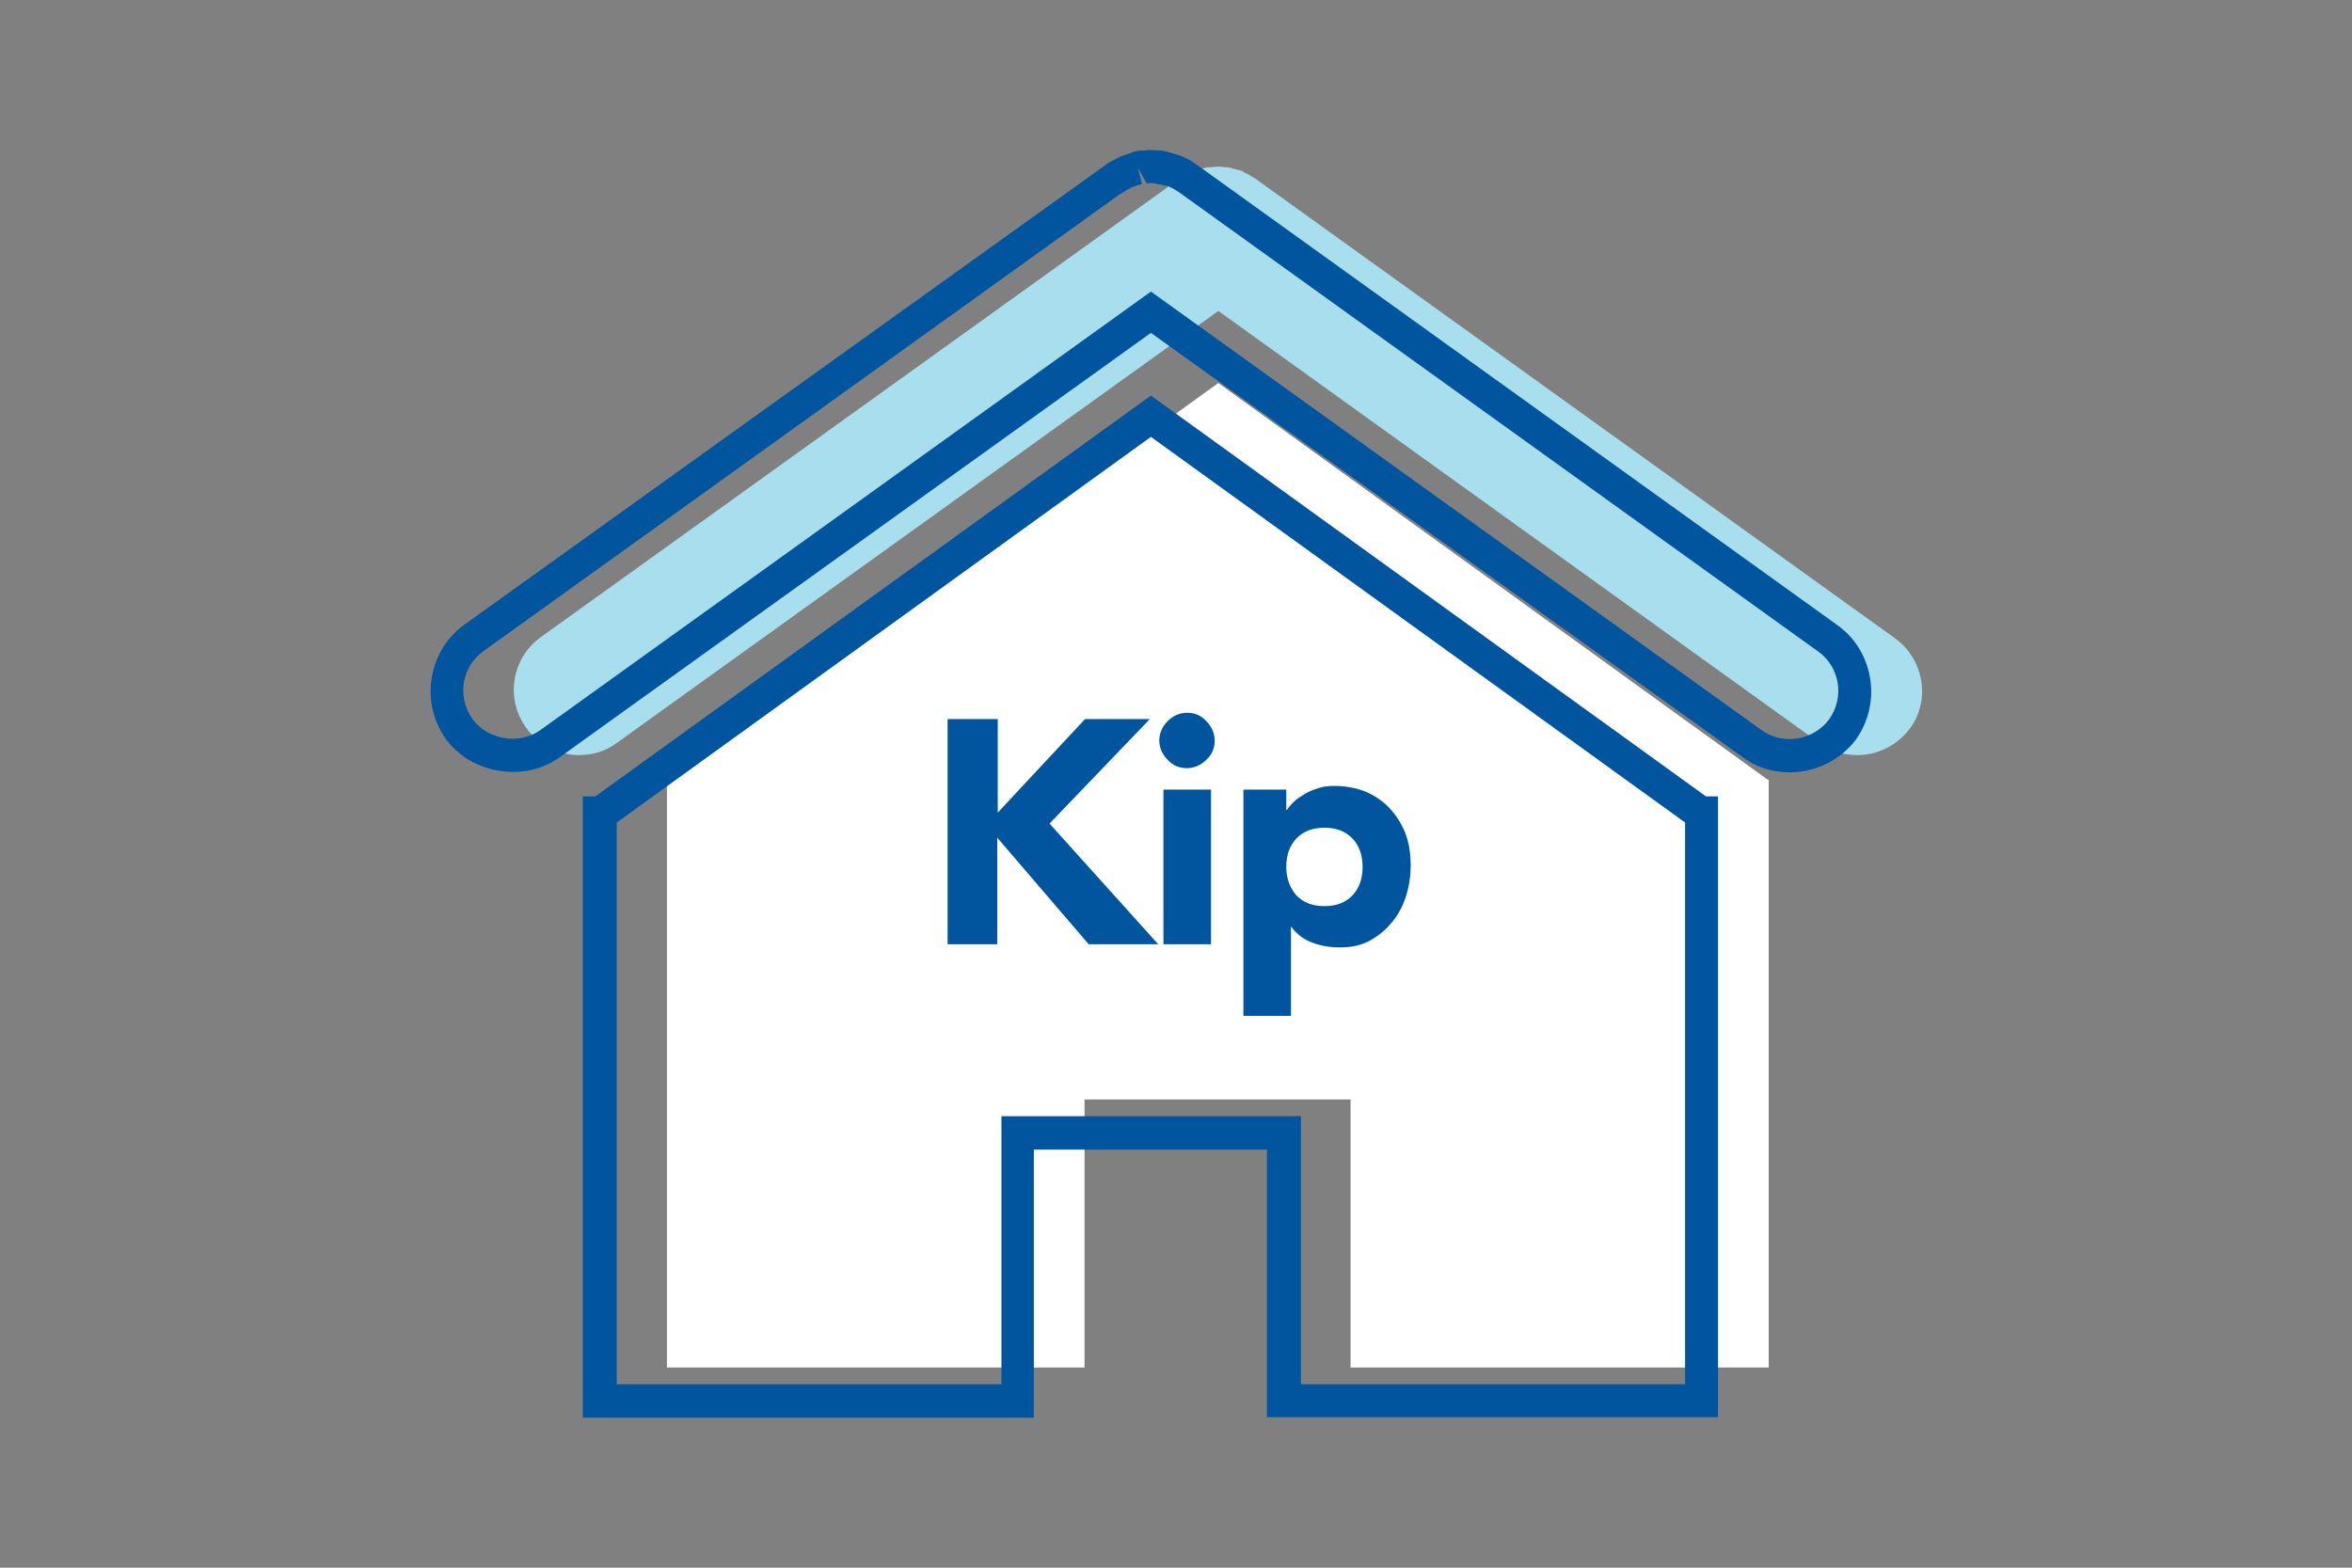 <?xml version="1.0" encoding="utf-8"?>
<!-- Generator: Adobe Illustrator 21.1.0, SVG Export Plug-In . SVG Version: 6.00 Build 0)  -->
<svg version="1.1" id="Layer_1" xmlns="http://www.w3.org/2000/svg" xmlns:xlink="http://www.w3.org/1999/xlink" x="0px" y="0px"
	 viewBox="0 0 450 300" enable-background="new 0 0 450 300" xml:space="preserve">
<rect x="0" y="0" width="450" height="300" fill="#808080" stroke="none"/>
<g>
	<g>
		<g>
			<g>
				<polygon fill="#FFFFFF" points="338.2,149.2 233.1,73.3 127.8,149.2 127.6,149.2 127.6,261.7 207.5,261.7 207.5,210.4 
					258.4,210.4 258.4,261.7 338.4,261.7 338.4,149.2 				"/>
			</g>
		</g>
		<g>
			<g>
				<path fill="#00559E" d="M328.7,271.2h-86.3V220h-44.6v51.3h-86.3V152.4h2.4l106.3-76.7l106.2,76.7h2.3V271.2z M248.8,264.9h73.6
					V157.4L220.2,83.6L118,157.4v107.5h73.6v-51.3h57.3V264.9z"/>
			</g>
		</g>
		<g>
			<g>
				<path fill="#A8DEED" d="M362.5,122.1L240.2,34.2c0,0-0.1-0.1-0.2-0.1c-0.4-0.3-1-0.6-1.5-0.9c-0.3-0.1-0.5-0.2-0.7-0.4
					c-0.4-0.2-0.9-0.3-1.4-0.4c-0.4-0.1-0.7-0.2-1-0.3c-0.4-0.1-0.8-0.1-1.2-0.1c-0.4-0.1-0.8-0.1-1.2-0.1c-0.4,0-0.8,0-1.2,0.1
					c-0.4,0-0.8,0-1.2,0.1c-0.4,0.1-0.7,0.2-1.1,0.3c-0.4,0.1-0.9,0.3-1.3,0.4c-0.3,0.1-0.5,0.3-0.8,0.4c-0.5,0.3-1,0.5-1.4,0.8
					c-0.1,0-0.2,0.1-0.2,0.1l-122.3,87.8c-5.6,4-6.9,11.8-2.8,17.4c2.4,3.4,6.3,5.2,10.1,5.2c2.5,0,5.1-0.7,7.3-2.4l115-82.6
					l114.9,82.6c2.2,1.6,4.7,2.4,7.3,2.4c3.9,0,7.7-1.8,10.2-5.2C369.4,133.9,368.1,126.1,362.5,122.1z"/>
			</g>
		</g>
		<g>
			<g>
				<path fill="#00559E" d="M181.4,137.6h9.5v17.9l16.7-17.9h12.4l-19.2,20l20.8,23.1h-13.3l-17.5-20.4v20.4h-9.5V137.6z"/>
			</g>
			<g>
				<path fill="#00559E" d="M223.4,138c1-1,2.3-1.6,3.7-1.6c1.5,0,2.7,0.5,3.7,1.6c1,1,1.6,2.3,1.6,3.7c0,1.5-0.5,2.7-1.6,3.7
					c-1,1-2.3,1.6-3.7,1.6c-1.5,0-2.7-0.5-3.7-1.6c-1-1-1.6-2.3-1.6-3.7C221.8,140.3,222.4,139,223.4,138z M222.6,151.1h9.1v29.6
					h-9.1V151.1z"/>
			</g>
			<g>
				<path fill="#00559E" d="M237.7,151.1h8.4v3.9h0.1c0.4-0.5,0.8-1.1,1.4-1.6c0.6-0.6,1.3-1,2.1-1.5c0.8-0.5,1.7-0.8,2.6-1.1
					c0.9-0.3,1.9-0.4,3-0.4c2.2,0,4.2,0.4,6,1.1c1.8,0.8,3.3,1.8,4.6,3.2c1.3,1.4,2.3,3,3,4.8c0.7,1.9,1,3.9,1,6.1
					c0,2.1-0.3,4-0.9,5.9c-0.6,1.9-1.5,3.6-2.7,5c-1.2,1.5-2.6,2.6-4.2,3.5c-1.7,0.9-3.5,1.3-5.7,1.3c-1.9,0-3.7-0.3-5.3-0.9
					c-1.6-0.6-3-1.6-4-3h-0.1v17h-9.1V151.1z M248,171.3c1.3,1.4,3.1,2.1,5.4,2.1c2.3,0,4.1-0.7,5.4-2.1c1.3-1.4,1.9-3.2,1.9-5.4
					c0-2.2-0.6-4-1.9-5.4c-1.3-1.4-3.1-2.1-5.4-2.1c-2.3,0-4.1,0.7-5.4,2.1c-1.3,1.4-1.9,3.2-1.9,5.4
					C246.1,168.1,246.8,169.9,248,171.3z"/>
			</g>
		</g>
	</g>
	<g>
		<g>
			<path fill="#00559E" d="M342.4,147.8c-3.3,0-6.5-1-9.1-3L220.2,63.7l-113.1,81.2c-6.7,4.9-17,3.2-21.8-3.5
				c-5-7-3.4-16.9,3.6-21.9l123-88.2c0.1-0.1,0.6-0.4,1.2-0.7l1.4-0.7c0.5-0.2,1-0.3,1.5-0.5L217,29c0.7-0.2,1.3-0.2,2-0.2
				c0.2-0.1,1.6-0.1,2.8,0c0.2,0,0.8,0,1.4,0.2l1,0.3c1,0.3,1.4,0.4,1.9,0.6l1.1,0.5c0.5,0.3,1,0.5,1.4,0.9l0.9,0.6l122,87.7
				c3.4,2.4,5.6,6,6.3,10.2c0.7,4.1-0.3,8.3-2.7,11.7C352.2,145.4,347.4,147.8,342.4,147.8z M220.2,55.8L337,139.7
				c4.1,3,10,2,13-2.1c1.4-2,2-4.5,1.6-6.9c-0.4-2.4-1.7-4.6-3.7-6h0L225.6,36.8c-0.6-0.4-1-0.6-1.3-0.8h0c-0.1,0-0.5-0.2-0.9-0.5
				c0.3,0.2-0.1,0.1-0.4,0l-2.1-0.4c-0.5-0.1-1-0.1-1.5,0l-1.7-3l0.8,3.1l-1,0.3c-0.3,0.1-0.7,0.2-1.1,0.4c-0.9,0.5-1.2,0.7-1.5,0.9
				l-0.7,0.4L92.5,124.6c-4.2,3-5.1,8.8-2.1,13c2.9,4,9,5,13,2.1L220.2,55.8z"/>
		</g>
	</g>
</g>
</svg>

